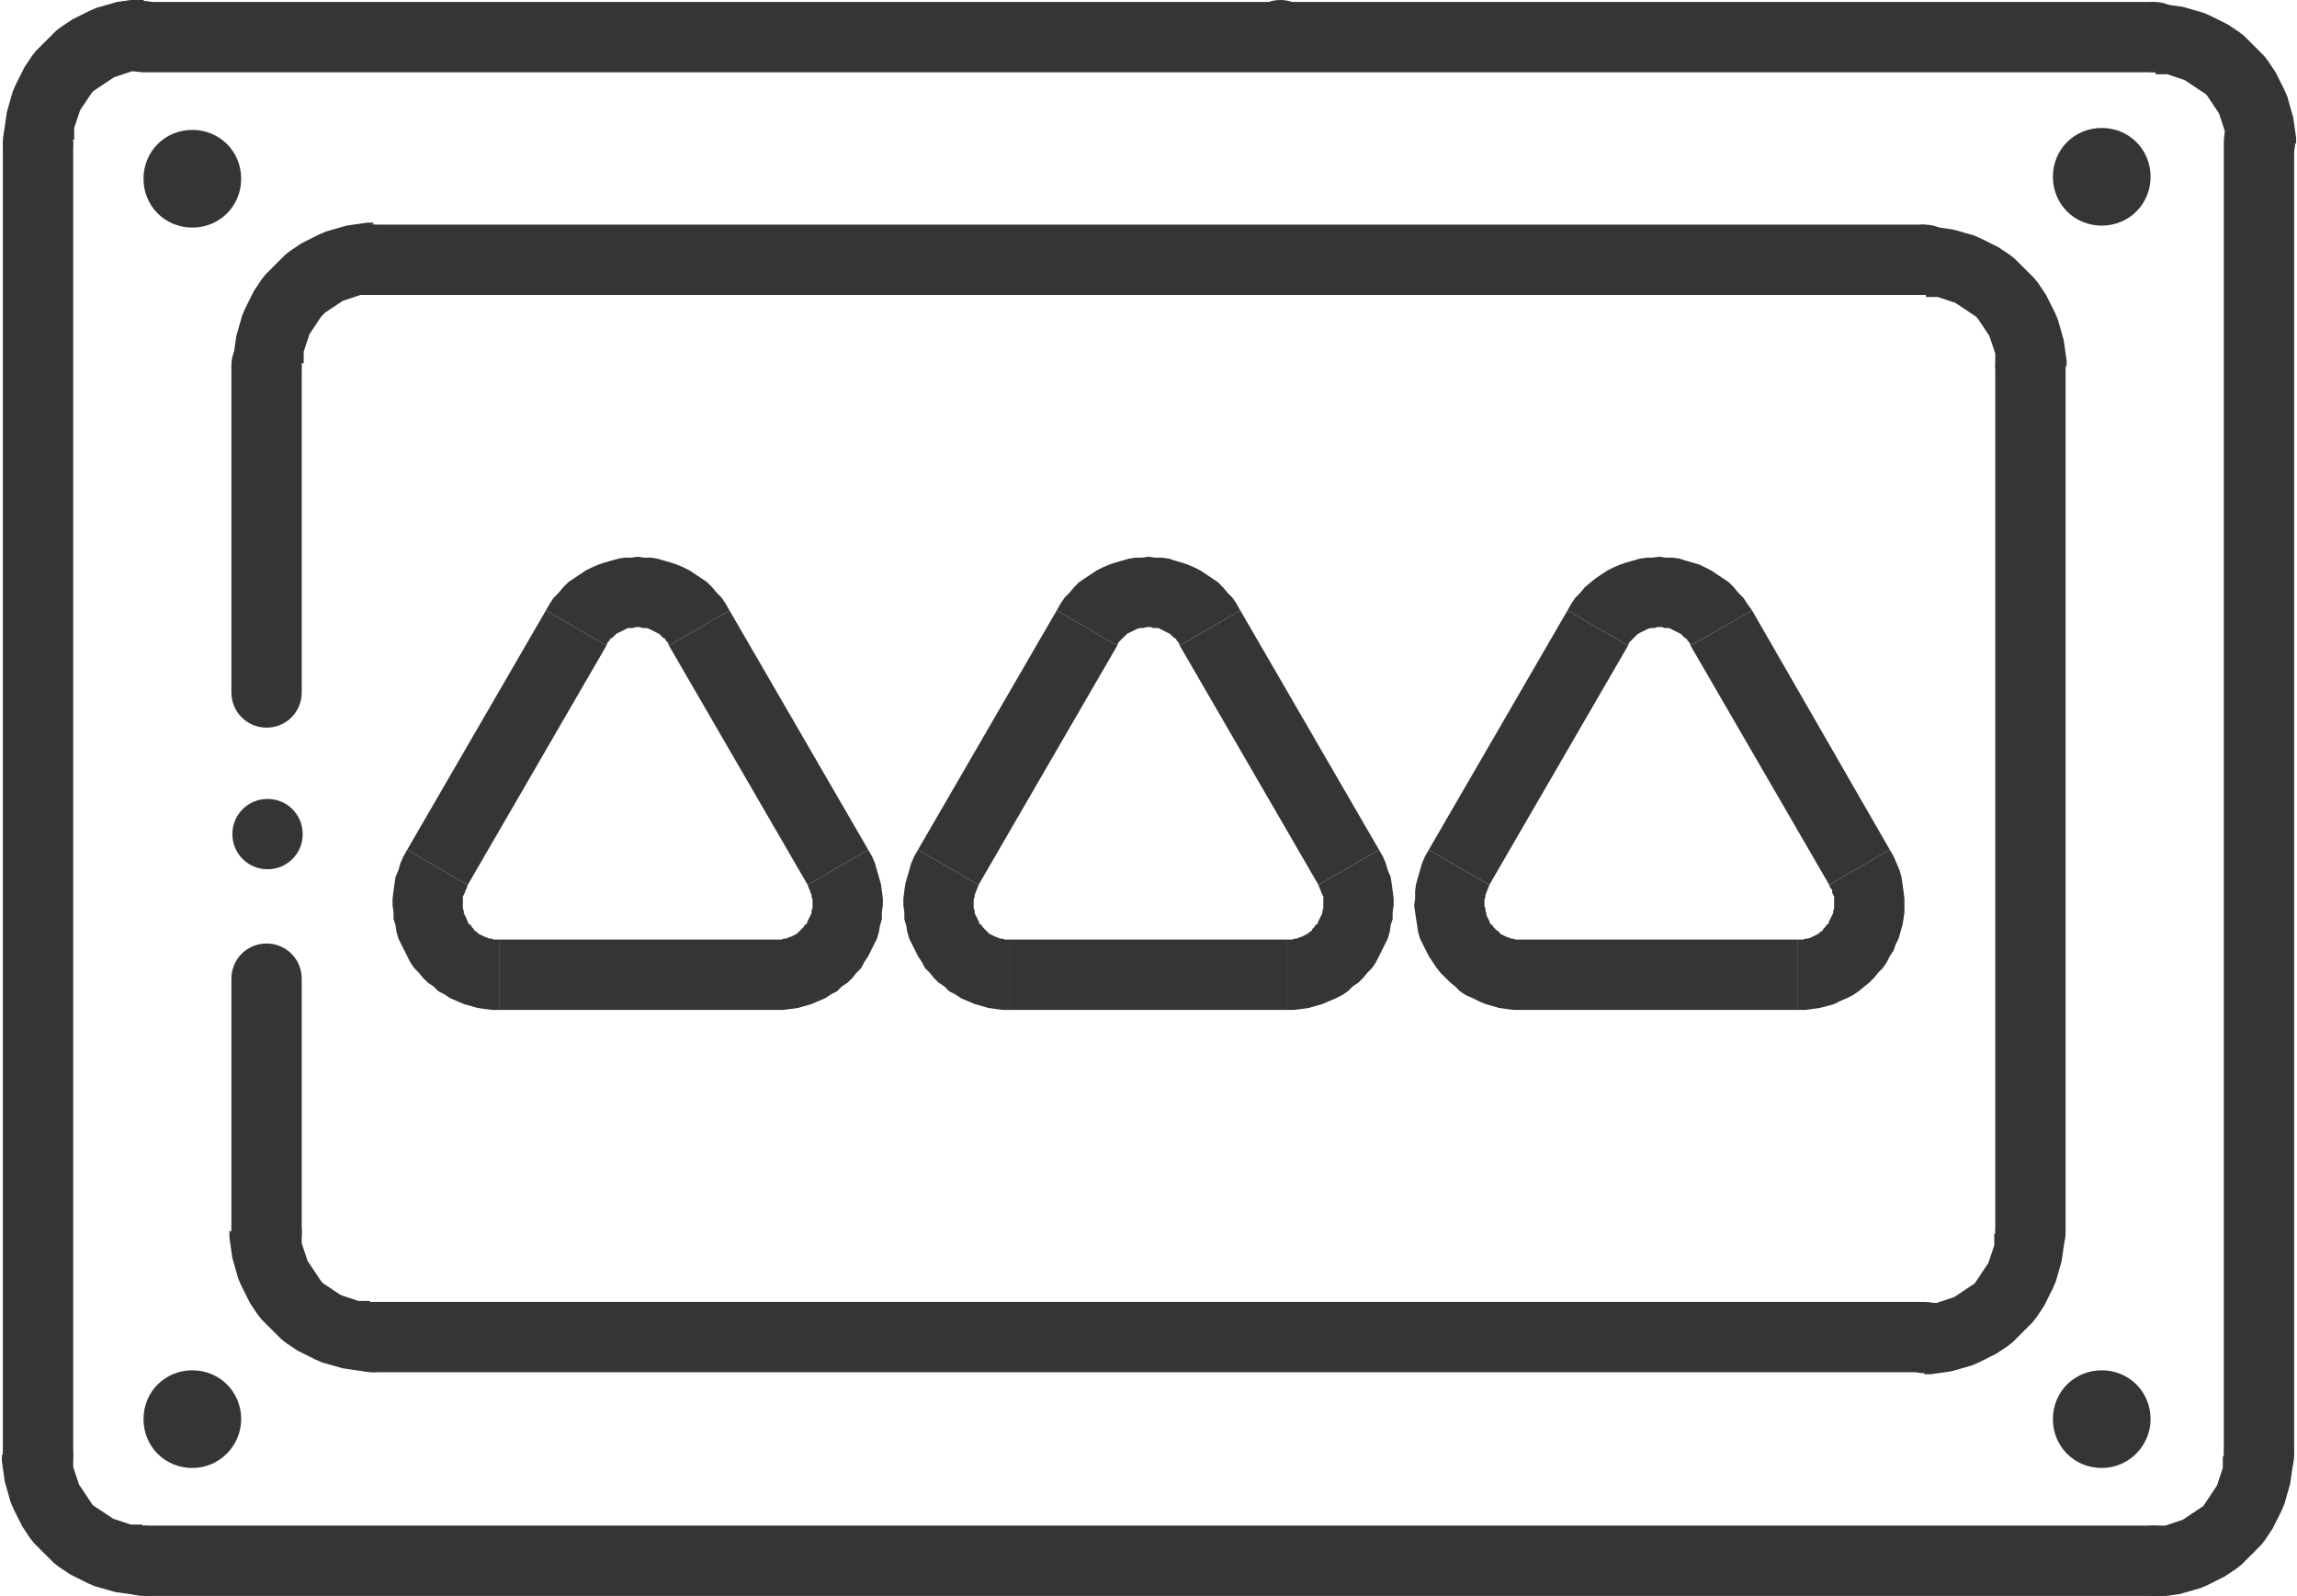 <?xml version="1.0" encoding="UTF-8"?>
<!DOCTYPE svg PUBLIC "-//W3C//DTD SVG 1.1//EN" "http://www.w3.org/Graphics/SVG/1.1/DTD/svg11.dtd">
<!-- Creator: CorelDRAW 2019 (64-Bit) -->
<svg xmlns="http://www.w3.org/2000/svg" xml:space="preserve" width="0.344in" height="0.239in" version="1.1" style="shape-rendering:geometricPrecision; text-rendering:geometricPrecision; image-rendering:optimizeQuality; fill-rule:evenodd; clip-rule:evenodd"
viewBox="0 0 23.46 16.34"
 xmlns:xlink="http://www.w3.org/1999/xlink">
 <defs>
  <style type="text/css">
   <![CDATA[
    .fil0 {fill:#373435;fill-rule:nonzero}
   ]]>
  </style>
 </defs>
 <g id="Layer_x0020_1">
  <g id="_2279115977616">
   <g>
    <path class="fil0" d="M22.03 15.62c0.2,0 0.36,0.16 0.36,0.36 0,0.2 -0.16,0.36 -0.36,0.36l0 -0.72zm-20.59 0l20.59 0 0 0.72 -20.59 0 0 -0.72zm0 0.72c-0.2,0 -0.36,-0.16 -0.36,-0.36 0,-0.2 0.16,-0.36 0.36,-0.36l0 0.72z"/>
   </g>
   <g>
    <path class="fil0" d="M1.44 15.62c0.2,0 0.36,0.16 0.36,0.36 0,0.2 -0.16,0.36 -0.36,0.36l0 -0.72zm-1.44 -0.72l0.72 0 0 0.04 0 0.04 0 0.04 0.01 0.03 0.01 0.03 0.01 0.03 0.01 0.03 0.01 0.03 0.01 0.03 0.02 0.03 0.02 0.03 0.02 0.03 0.02 0.03 0.02 0.03 0.02 0.03 0.02 0.03 0.03 0.02 0.03 0.02 0.03 0.02 0.03 0.02 0.03 0.02 0.03 0.02 0.03 0.02 0.03 0.01 0.03 0.01 0.03 0.01 0.03 0.01 0.03 0.01 0.03 0.01 0.04 0 0.04 0 0.04 0 0 0.72 -0.07 -0 -0.07 -0.01 -0.07 -0.01 -0.07 -0.01 -0.07 -0.02 -0.07 -0.02 -0.07 -0.02 -0.07 -0.03 -0.06 -0.03 -0.06 -0.03 -0.06 -0.03 -0.06 -0.04 -0.06 -0.04 -0.05 -0.04 -0.05 -0.05 -0.05 -0.05 -0.05 -0.05 -0.05 -0.05 -0.04 -0.05 -0.04 -0.06 -0.04 -0.06 -0.03 -0.06 -0.03 -0.06 -0.03 -0.06 -0.03 -0.07 -0.02 -0.07 -0.02 -0.07 -0.02 -0.07 -0.01 -0.07 -0.01 -0.07 -0.01 -0.07 -0 -0.07zm0 0c0,-0.2 0.16,-0.36 0.36,-0.36 0.2,0 0.36,0.16 0.36,0.36l-0.72 0z"/>
   </g>
   <g>
    <path class="fil0" d="M0.72 14.9c0,0.2 -0.16,0.36 -0.36,0.36 -0.2,0 -0.36,-0.16 -0.36,-0.36l0.72 0zm0 -13.45l0 13.45 -0.72 0 0 -13.45 0.72 0zm-0.72 0c0,-0.2 0.16,-0.36 0.36,-0.36 0.2,0 0.36,0.16 0.36,0.36l-0.72 0z"/>
   </g>
   <g>
    <path class="fil0" d="M0.72 1.45c0,0.2 -0.16,0.36 -0.36,0.36 -0.2,0 -0.36,-0.16 -0.36,-0.36l0.72 0zm0.72 -1.44l0 0.72 -0.04 0 -0.04 0 -0.04 0 -0.03 0.01 -0.03 0.01 -0.03 0.01 -0.03 0.01 -0.03 0.01 -0.03 0.01 -0.03 0.02 -0.03 0.02 -0.03 0.02 -0.03 0.02 -0.03 0.02 -0.03 0.02 -0.03 0.02 -0.02 0.02 -0.02 0.03 -0.02 0.03 -0.02 0.03 -0.02 0.03 -0.02 0.03 -0.02 0.03 -0.01 0.03 -0.01 0.03 -0.01 0.03 -0.01 0.03 -0.01 0.03 -0.01 0.03 -0 0.04 -0 0.04 -0 0.04 -0.72 0 0 -0.07 0.01 -0.07 0.01 -0.07 0.01 -0.07 0.02 -0.07 0.02 -0.07 0.02 -0.07 0.03 -0.07 0.03 -0.06 0.03 -0.06 0.03 -0.06 0.04 -0.06 0.04 -0.06 0.04 -0.05 0.05 -0.05 0.05 -0.05 0.05 -0.05 0.05 -0.05 0.05 -0.04 0.06 -0.04 0.06 -0.04 0.06 -0.03 0.06 -0.03 0.06 -0.03 0.07 -0.03 0.07 -0.02 0.07 -0.02 0.07 -0.02 0.07 -0.01 0.07 -0.01 0.07 -0.01 0.07 -0zm0 0c0.2,0 0.36,0.16 0.36,0.36 0,0.2 -0.16,0.36 -0.36,0.36l0 -0.72z"/>
   </g>
   <g>
    <path class="fil0" d="M1.44 0.74c-0.2,0 -0.36,-0.16 -0.36,-0.36 0,-0.2 0.16,-0.36 0.36,-0.36l0 0.72zm20.59 0l-20.59 0 0 -0.72 20.59 0 0 0.72zm0 -0.72c0.2,0 0.36,0.16 0.36,0.36 0,0.2 -0.16,0.36 -0.36,0.36l0 -0.72z"/>
   </g>
   <g>
    <path class="fil0" d="M22.03 0.74c-0.2,0 -0.36,-0.16 -0.36,-0.36 0,-0.2 0.16,-0.36 0.36,-0.36l0 0.72zm1.44 0.72l-0.72 0 -0 -0.04 -0 -0.04 -0 -0.04 -0.01 -0.03 -0.01 -0.03 -0.01 -0.03 -0.01 -0.03 -0.01 -0.03 -0.01 -0.03 -0.02 -0.03 -0.02 -0.03 -0.02 -0.03 -0.02 -0.03 -0.02 -0.03 -0.02 -0.03 -0.02 -0.02 -0.03 -0.02 -0.03 -0.02 -0.03 -0.02 -0.03 -0.02 -0.03 -0.02 -0.03 -0.02 -0.03 -0.02 -0.03 -0.01 -0.03 -0.01 -0.03 -0.01 -0.03 -0.01 -0.03 -0.01 -0.03 -0.01 -0.04 -0 -0.04 -0 -0.04 -0 0 -0.72 0.07 0 0.07 0.01 0.07 0.01 0.07 0.01 0.07 0.02 0.07 0.02 0.07 0.02 0.07 0.03 0.06 0.03 0.06 0.03 0.06 0.03 0.06 0.04 0.06 0.04 0.05 0.04 0.05 0.05 0.05 0.05 0.05 0.05 0.05 0.05 0.04 0.05 0.04 0.06 0.04 0.06 0.03 0.06 0.03 0.06 0.03 0.06 0.03 0.07 0.02 0.07 0.02 0.07 0.02 0.07 0.01 0.07 0.01 0.07 0.01 0.07 0 0.07zm0 0c0,0.2 -0.16,0.36 -0.36,0.36 -0.2,0 -0.36,-0.16 -0.36,-0.36l0.72 0z"/>
   </g>
   <g>
    <path class="fil0" d="M22.74 1.45c0,-0.2 0.16,-0.36 0.36,-0.36 0.2,0 0.36,0.16 0.36,0.36l-0.72 0zm0 13.45l0 -13.45 0.72 0 0 13.45 -0.72 0zm0.72 0c0,0.2 -0.16,0.36 -0.36,0.36 -0.2,0 -0.36,-0.16 -0.36,-0.36l0.72 0z"/>
   </g>
   <g>
    <path class="fil0" d="M22.74 14.9c0,-0.2 0.16,-0.36 0.36,-0.36 0.2,0 0.36,0.16 0.36,0.36l-0.72 0zm-0.72 1.44l0 -0.72 0.04 -0 0.04 -0 0.04 -0 0.03 -0.01 0.03 -0.01 0.03 -0.01 0.03 -0.01 0.03 -0.01 0.03 -0.01 0.03 -0.02 0.03 -0.02 0.03 -0.02 0.03 -0.02 0.03 -0.02 0.03 -0.02 0.03 -0.02 0.02 -0.03 0.02 -0.03 0.02 -0.03 0.02 -0.03 0.02 -0.03 0.02 -0.03 0.02 -0.03 0.01 -0.03 0.01 -0.03 0.01 -0.03 0.01 -0.03 0.01 -0.03 0.01 -0.03 0 -0.04 0 -0.04 0 -0.04 0.72 0 -0 0.07 -0.01 0.07 -0.01 0.07 -0.01 0.07 -0.02 0.07 -0.02 0.07 -0.02 0.07 -0.03 0.07 -0.03 0.06 -0.03 0.06 -0.03 0.06 -0.04 0.06 -0.04 0.06 -0.04 0.05 -0.05 0.05 -0.05 0.05 -0.05 0.05 -0.05 0.05 -0.05 0.04 -0.06 0.04 -0.06 0.04 -0.06 0.03 -0.06 0.03 -0.06 0.03 -0.07 0.03 -0.07 0.02 -0.07 0.02 -0.07 0.02 -0.07 0.01 -0.07 0.01 -0.07 0.01 -0.07 0zm0 0c-0.2,0 -0.36,-0.16 -0.36,-0.36 0,-0.2 0.16,-0.36 0.36,-0.36l0 0.72z"/>
   </g>
  </g>
  <g>
   <path class="fil0" d="M3.06 7.09c0,0.2 -0.16,0.36 -0.36,0.36 -0.2,0 -0.36,-0.16 -0.36,-0.36l0.72 0zm0 -3.35l0 3.35 -0.72 0 0 -3.35 0.72 0zm-0.72 0c0,-0.2 0.16,-0.36 0.36,-0.36 0.2,0 0.36,0.16 0.36,0.36l-0.72 0z"/>
  </g>
  <g>
   <path class="fil0" d="M3.06 3.74c0,0.2 -0.16,0.36 -0.36,0.36 -0.2,0 -0.36,-0.16 -0.36,-0.36l0.72 0zm0.72 -1.44l0 0.72 -0.04 0 -0.04 0 -0.04 0 -0.03 0.01 -0.03 0.01 -0.03 0.01 -0.03 0.01 -0.03 0.01 -0.03 0.01 -0.03 0.02 -0.03 0.02 -0.03 0.02 -0.03 0.02 -0.03 0.02 -0.03 0.02 -0.02 0.02 -0.02 0.02 -0.02 0.03 -0.02 0.03 -0.02 0.03 -0.02 0.03 -0.02 0.03 -0.02 0.03 -0.01 0.03 -0.01 0.03 -0.01 0.03 -0.01 0.03 -0.01 0.03 -0.01 0.03 -0 0.04 -0 0.04 -0 0.04 -0.72 0 0 -0.07 0.01 -0.07 0.01 -0.07 0.01 -0.07 0.02 -0.07 0.02 -0.07 0.02 -0.07 0.03 -0.07 0.03 -0.06 0.03 -0.06 0.03 -0.06 0.04 -0.06 0.04 -0.06 0.04 -0.05 0.05 -0.05 0.05 -0.05 0.05 -0.05 0.05 -0.05 0.05 -0.04 0.06 -0.04 0.06 -0.04 0.06 -0.03 0.06 -0.03 0.06 -0.03 0.07 -0.03 0.07 -0.02 0.07 -0.02 0.07 -0.02 0.07 -0.01 0.07 -0.01 0.07 -0.01 0.07 -0zm0 0c0.2,0 0.36,0.16 0.36,0.36 0,0.2 -0.16,0.36 -0.36,0.36l0 -0.72z"/>
  </g>
  <g>
   <path class="fil0" d="M3.78 3.02c-0.2,0 -0.36,-0.16 -0.36,-0.36 0,-0.2 0.16,-0.36 0.36,-0.36l0 0.72zm15.9 0l-15.9 0 0 -0.72 15.9 0 0 0.72zm0 -0.72c0.2,0 0.36,0.16 0.36,0.36 0,0.2 -0.16,0.36 -0.36,0.36l0 -0.72z"/>
  </g>
  <g>
   <path class="fil0" d="M19.68 3.02c-0.2,0 -0.36,-0.16 -0.36,-0.36 0,-0.2 0.16,-0.36 0.36,-0.36l0 0.72zm1.44 0.72l-0.72 0 -0 -0.04 -0 -0.04 -0 -0.04 -0.01 -0.03 -0.01 -0.03 -0.01 -0.03 -0.01 -0.03 -0.01 -0.03 -0.01 -0.03 -0.02 -0.03 -0.02 -0.03 -0.02 -0.03 -0.02 -0.03 -0.02 -0.03 -0.02 -0.03 -0.02 -0.02 -0.03 -0.02 -0.03 -0.02 -0.03 -0.02 -0.03 -0.02 -0.03 -0.02 -0.03 -0.02 -0.03 -0.02 -0.03 -0.01 -0.03 -0.01 -0.03 -0.01 -0.03 -0.01 -0.03 -0.01 -0.03 -0.01 -0.04 -0 -0.04 -0 -0.04 -0 0 -0.72 0.07 0 0.07 0.01 0.07 0.01 0.07 0.01 0.07 0.02 0.07 0.02 0.07 0.02 0.07 0.03 0.06 0.03 0.06 0.03 0.06 0.03 0.06 0.04 0.06 0.04 0.05 0.04 0.05 0.05 0.05 0.05 0.05 0.05 0.05 0.05 0.04 0.05 0.04 0.06 0.04 0.06 0.03 0.06 0.03 0.06 0.03 0.06 0.03 0.07 0.02 0.07 0.02 0.07 0.02 0.07 0.01 0.07 0.01 0.07 0.01 0.07 0 0.07zm0 0c0,0.2 -0.16,0.36 -0.36,0.36 -0.2,0 -0.36,-0.16 -0.36,-0.36l0.72 0z"/>
  </g>
  <g>
   <path class="fil0" d="M20.4 3.74c0,-0.2 0.16,-0.36 0.36,-0.36 0.2,0 0.36,0.16 0.36,0.36l-0.72 0zm0 8.88l0 -8.88 0.72 0 0 8.88 -0.72 0zm0.72 0c0,0.2 -0.16,0.36 -0.36,0.36 -0.2,0 -0.36,-0.16 -0.36,-0.36l0.72 0z"/>
  </g>
  <g>
   <path class="fil0" d="M20.4 12.62c0,-0.2 0.16,-0.36 0.36,-0.36 0.2,0 0.36,0.16 0.36,0.36l-0.72 0zm-0.72 1.44l0 -0.72 0.04 -0 0.04 -0 0.04 -0 0.03 -0.01 0.03 -0.01 0.03 -0.01 0.03 -0.01 0.03 -0.01 0.03 -0.01 0.03 -0.02 0.03 -0.02 0.03 -0.02 0.03 -0.02 0.03 -0.02 0.03 -0.02 0.03 -0.02 0.02 -0.03 0.02 -0.03 0.02 -0.03 0.02 -0.03 0.02 -0.03 0.02 -0.03 0.02 -0.03 0.01 -0.03 0.01 -0.03 0.01 -0.03 0.01 -0.03 0.01 -0.03 0.01 -0.03 0 -0.04 0 -0.04 0 -0.04 0.72 0 -0 0.07 -0.01 0.07 -0.01 0.07 -0.01 0.07 -0.02 0.07 -0.02 0.07 -0.02 0.07 -0.03 0.07 -0.03 0.06 -0.03 0.06 -0.03 0.06 -0.04 0.06 -0.04 0.06 -0.04 0.05 -0.05 0.05 -0.05 0.05 -0.05 0.05 -0.05 0.05 -0.05 0.04 -0.06 0.04 -0.06 0.04 -0.06 0.03 -0.06 0.03 -0.06 0.03 -0.07 0.03 -0.07 0.02 -0.07 0.02 -0.07 0.02 -0.07 0.01 -0.07 0.01 -0.07 0.01 -0.07 0zm0 0c-0.2,0 -0.36,-0.16 -0.36,-0.36 0,-0.2 0.16,-0.36 0.36,-0.36l0 0.72z"/>
  </g>
  <g>
   <path class="fil0" d="M19.68 13.33c0.2,0 0.36,0.16 0.36,0.36 0,0.2 -0.16,0.36 -0.36,0.36l0 -0.72zm-15.9 0l15.9 0 0 0.72 -15.9 0 0 -0.72zm0 0.72c-0.2,0 -0.36,-0.16 -0.36,-0.36 0,-0.2 0.16,-0.36 0.36,-0.36l0 0.72z"/>
  </g>
  <g>
   <path class="fil0" d="M3.78 13.33c0.2,0 0.36,0.16 0.36,0.36 0,0.2 -0.16,0.36 -0.36,0.36l0 -0.72zm-1.44 -0.72l0.72 0 0 0.04 0 0.04 0 0.04 0.01 0.03 0.01 0.03 0.01 0.03 0.01 0.03 0.01 0.03 0.01 0.03 0.02 0.03 0.02 0.03 0.02 0.03 0.02 0.03 0.02 0.03 0.02 0.03 0.02 0.03 0.02 0.02 0.03 0.02 0.03 0.02 0.03 0.02 0.03 0.02 0.03 0.02 0.03 0.02 0.03 0.01 0.03 0.01 0.03 0.01 0.03 0.01 0.03 0.01 0.03 0.01 0.04 0 0.04 0 0.04 0 0 0.72 -0.07 -0 -0.07 -0.01 -0.07 -0.01 -0.07 -0.01 -0.07 -0.02 -0.07 -0.02 -0.07 -0.02 -0.07 -0.03 -0.06 -0.03 -0.06 -0.03 -0.06 -0.03 -0.06 -0.04 -0.06 -0.04 -0.05 -0.04 -0.05 -0.05 -0.05 -0.05 -0.05 -0.05 -0.05 -0.05 -0.04 -0.05 -0.04 -0.06 -0.04 -0.06 -0.03 -0.06 -0.03 -0.06 -0.03 -0.06 -0.03 -0.07 -0.02 -0.07 -0.02 -0.07 -0.02 -0.07 -0.01 -0.07 -0.01 -0.07 -0.01 -0.07 -0 -0.07zm0 0c0,-0.2 0.16,-0.36 0.36,-0.36 0.2,0 0.36,0.16 0.36,0.36l-0.72 0z"/>
  </g>
  <g>
   <path class="fil0" d="M3.06 12.62c0,0.2 -0.16,0.36 -0.36,0.36 -0.2,0 -0.36,-0.16 -0.36,-0.36l0.72 0zm0 -2.6l0 2.6 -0.72 0 0 -2.6 0.72 0zm-0.72 0c0,-0.2 0.16,-0.36 0.36,-0.36 0.2,0 0.36,0.16 0.36,0.36l-0.72 0z"/>
  </g>
  <path class="fil0" d="M2.44 14.53c0,0.27 -0.22,0.5 -0.5,0.5 -0.28,0 -0.5,-0.22 -0.5,-0.5 0,-0.28 0.22,-0.5 0.5,-0.5 0.28,0 0.5,0.22 0.5,0.5z"/>
  <path class="fil0" d="M21.99 14.53c0,0.27 -0.22,0.5 -0.5,0.5 -0.28,0 -0.5,-0.22 -0.5,-0.5 0,-0.28 0.22,-0.5 0.5,-0.5 0.28,0 0.5,0.22 0.5,0.5z"/>
  <path class="fil0" d="M21.99 1.81c0,0.28 -0.22,0.5 -0.5,0.5 -0.28,0 -0.5,-0.22 -0.5,-0.5 0,-0.28 0.22,-0.5 0.5,-0.5 0.28,0 0.5,0.22 0.5,0.5z"/>
  <path class="fil0" d="M2.44 1.83c0,0.28 -0.22,0.5 -0.5,0.5 -0.28,0 -0.5,-0.22 -0.5,-0.5 0,-0.28 0.22,-0.5 0.5,-0.5 0.28,0 0.5,0.22 0.5,0.5z"/>
  <path class="fil0" d="M13.44 0.36c0,0.2 -0.16,0.36 -0.36,0.36 -0.2,0 -0.36,-0.16 -0.36,-0.36 0,-0.2 0.16,-0.36 0.36,-0.36 0.2,0 0.36,0.16 0.36,0.36z"/>
  <path class="fil0" d="M3.07 8.54c0,0.2 -0.16,0.36 -0.36,0.36 -0.2,0 -0.36,-0.16 -0.36,-0.36 0,-0.2 0.16,-0.36 0.36,-0.36 0.2,0 0.36,0.16 0.36,0.36z"/>
  <g>
   <g>
    <g>
     <polygon class="fil0" points="9.37,8.7 10.79,6.25 11.41,6.61 9.99,9.06 "/>
    </g>
    <g>
     <polygon class="fil0" points="10.31,9.62 10.31,10.34 10.24,10.34 10.16,10.33 10.09,10.32 10.02,10.3 9.95,10.28 9.88,10.25 9.81,10.22 9.75,10.18 9.69,10.15 9.64,10.1 9.58,10.06 9.53,10.01 9.49,9.96 9.44,9.91 9.41,9.85 9.37,9.79 9.34,9.73 9.31,9.67 9.28,9.61 9.26,9.54 9.25,9.48 9.23,9.41 9.23,9.34 9.22,9.27 9.22,9.2 9.23,9.12 9.24,9.05 9.26,8.98 9.28,8.91 9.3,8.84 9.33,8.77 9.37,8.7 9.99,9.06 9.98,9.09 9.97,9.11 9.96,9.14 9.95,9.16 9.95,9.18 9.94,9.21 9.94,9.23 9.94,9.25 9.94,9.28 9.94,9.3 9.95,9.32 9.95,9.35 9.96,9.37 9.97,9.39 9.98,9.41 9.99,9.43 10,9.46 10.02,9.47 10.03,9.49 10.05,9.51 10.07,9.53 10.08,9.54 10.1,9.56 10.12,9.57 10.14,9.58 10.16,9.59 10.19,9.6 10.21,9.61 10.23,9.61 10.26,9.62 10.29,9.62 "/>
    </g>
    <g>
     <polygon class="fil0" points="13.15,10.34 10.31,10.34 10.31,9.62 13.15,9.62 "/>
    </g>
    <g>
     <polygon class="fil0" points="13.47,9.06 14.09,8.7 14.13,8.77 14.16,8.84 14.18,8.91 14.21,8.98 14.22,9.05 14.23,9.12 14.24,9.2 14.24,9.27 14.23,9.34 14.23,9.41 14.21,9.47 14.2,9.54 14.18,9.61 14.15,9.67 14.12,9.73 14.09,9.79 14.06,9.85 14.02,9.91 13.97,9.96 13.93,10.01 13.88,10.06 13.82,10.1 13.77,10.15 13.71,10.19 13.65,10.22 13.58,10.25 13.51,10.28 13.44,10.3 13.37,10.32 13.3,10.33 13.22,10.34 13.15,10.34 13.15,9.62 13.18,9.62 13.2,9.62 13.23,9.61 13.25,9.61 13.27,9.6 13.3,9.59 13.32,9.58 13.34,9.57 13.36,9.56 13.38,9.54 13.4,9.53 13.41,9.51 13.43,9.49 13.44,9.47 13.46,9.46 13.47,9.43 13.48,9.41 13.49,9.39 13.5,9.37 13.51,9.35 13.51,9.33 13.52,9.3 13.52,9.28 13.52,9.25 13.52,9.23 13.52,9.21 13.52,9.18 13.51,9.16 13.5,9.14 13.49,9.11 13.48,9.09 "/>
    </g>
    <g>
     <polygon class="fil0" points="12.67,6.25 14.09,8.7 13.47,9.06 12.05,6.61 "/>
    </g>
    <g>
     <polygon class="fil0" points="11.41,6.61 10.79,6.25 10.83,6.18 10.87,6.12 10.92,6.07 10.97,6.01 11.02,5.96 11.08,5.92 11.14,5.88 11.2,5.84 11.26,5.81 11.33,5.78 11.39,5.76 11.46,5.74 11.53,5.72 11.59,5.71 11.66,5.71 11.73,5.7 11.8,5.71 11.87,5.71 11.94,5.72 12,5.74 12.07,5.76 12.13,5.78 12.2,5.81 12.26,5.84 12.32,5.88 12.38,5.92 12.44,5.96 12.49,6.01 12.54,6.07 12.59,6.12 12.63,6.18 12.67,6.25 12.05,6.61 12.04,6.58 12.02,6.56 12.01,6.54 11.99,6.53 11.97,6.51 11.95,6.49 11.93,6.48 11.91,6.47 11.89,6.46 11.87,6.45 11.85,6.44 11.83,6.43 11.8,6.43 11.78,6.43 11.75,6.42 11.73,6.42 11.71,6.42 11.68,6.43 11.66,6.43 11.64,6.43 11.61,6.44 11.59,6.45 11.57,6.46 11.55,6.47 11.53,6.48 11.51,6.49 11.49,6.51 11.47,6.53 11.46,6.54 11.44,6.56 11.42,6.58 "/>
    </g>
   </g>
   <g>
    <g>
     <polygon class="fil0" points="14.6,8.7 16.02,6.25 16.64,6.61 15.22,9.06 "/>
    </g>
    <g>
     <polygon class="fil0" points="15.54,9.62 15.54,10.34 15.47,10.34 15.39,10.33 15.32,10.32 15.25,10.3 15.18,10.28 15.11,10.25 15.05,10.22 14.98,10.19 14.92,10.15 14.87,10.1 14.82,10.06 14.77,10.01 14.72,9.96 14.68,9.91 14.64,9.85 14.6,9.79 14.57,9.73 14.54,9.67 14.51,9.61 14.49,9.54 14.48,9.47 14.47,9.41 14.46,9.34 14.45,9.27 14.46,9.2 14.46,9.12 14.47,9.05 14.49,8.98 14.51,8.91 14.53,8.84 14.56,8.77 14.6,8.7 15.22,9.06 15.21,9.09 15.2,9.11 15.19,9.14 15.18,9.16 15.18,9.18 15.17,9.21 15.17,9.23 15.17,9.25 15.17,9.28 15.18,9.3 15.18,9.33 15.19,9.35 15.19,9.37 15.2,9.39 15.21,9.41 15.22,9.43 15.23,9.46 15.25,9.47 15.26,9.49 15.28,9.51 15.3,9.53 15.32,9.54 15.33,9.56 15.35,9.57 15.37,9.58 15.39,9.59 15.42,9.6 15.44,9.61 15.46,9.61 15.49,9.62 15.52,9.62 "/>
    </g>
    <g>
     <polygon class="fil0" points="18.38,10.34 15.54,10.34 15.54,9.62 18.38,9.62 "/>
    </g>
    <g>
     <polygon class="fil0" points="18.7,9.06 19.32,8.7 19.36,8.77 19.39,8.84 19.42,8.91 19.44,8.98 19.45,9.05 19.46,9.12 19.47,9.2 19.47,9.27 19.47,9.34 19.46,9.41 19.45,9.47 19.43,9.54 19.41,9.61 19.38,9.67 19.36,9.73 19.32,9.79 19.29,9.85 19.25,9.91 19.2,9.96 19.16,10.01 19.11,10.06 19.06,10.1 19,10.15 18.94,10.19 18.88,10.22 18.81,10.25 18.75,10.28 18.68,10.3 18.6,10.32 18.53,10.33 18.46,10.34 18.38,10.34 18.38,9.62 18.41,9.62 18.43,9.62 18.46,9.61 18.48,9.61 18.51,9.6 18.53,9.59 18.55,9.58 18.57,9.57 18.59,9.56 18.61,9.54 18.63,9.53 18.64,9.51 18.66,9.49 18.67,9.47 18.69,9.46 18.7,9.43 18.71,9.41 18.72,9.39 18.73,9.37 18.74,9.35 18.74,9.33 18.75,9.3 18.75,9.28 18.75,9.25 18.75,9.23 18.75,9.21 18.75,9.18 18.74,9.16 18.73,9.14 18.73,9.11 18.71,9.09 "/>
    </g>
    <g>
     <polygon class="fil0" points="17.91,6.25 19.32,8.7 18.7,9.06 17.28,6.61 "/>
    </g>
    <g>
     <polygon class="fil0" points="16.64,6.61 16.02,6.25 16.06,6.18 16.1,6.12 16.15,6.07 16.2,6.01 16.26,5.96 16.31,5.92 16.37,5.88 16.43,5.84 16.49,5.81 16.56,5.78 16.62,5.76 16.69,5.74 16.76,5.72 16.83,5.71 16.89,5.71 16.96,5.7 17.03,5.71 17.1,5.71 17.17,5.72 17.23,5.74 17.3,5.76 17.37,5.78 17.43,5.81 17.49,5.84 17.55,5.88 17.61,5.92 17.67,5.96 17.72,6.01 17.77,6.07 17.82,6.12 17.86,6.18 17.91,6.25 17.28,6.61 17.27,6.58 17.25,6.56 17.24,6.54 17.22,6.53 17.2,6.51 17.18,6.49 17.16,6.48 17.14,6.47 17.12,6.46 17.1,6.45 17.08,6.44 17.06,6.43 17.03,6.43 17.01,6.43 16.99,6.42 16.96,6.42 16.94,6.42 16.91,6.43 16.89,6.43 16.87,6.43 16.84,6.44 16.82,6.45 16.8,6.46 16.78,6.47 16.76,6.48 16.74,6.49 16.72,6.51 16.7,6.53 16.69,6.54 16.67,6.56 16.65,6.58 "/>
    </g>
   </g>
   <g>
    <g>
     <polygon class="fil0" points="4.14,8.7 5.56,6.25 6.18,6.61 4.76,9.06 "/>
    </g>
    <g>
     <polygon class="fil0" points="5.08,9.62 5.08,10.34 5.01,10.34 4.93,10.33 4.86,10.32 4.79,10.3 4.72,10.28 4.65,10.25 4.58,10.22 4.52,10.18 4.46,10.15 4.41,10.1 4.35,10.06 4.3,10.01 4.26,9.96 4.21,9.91 4.17,9.85 4.14,9.79 4.11,9.73 4.08,9.67 4.05,9.61 4.03,9.54 4.02,9.47 4,9.41 4,9.34 3.99,9.27 3.99,9.2 4,9.12 4.01,9.05 4.02,8.98 4.05,8.91 4.07,8.84 4.1,8.77 4.14,8.7 4.76,9.06 4.75,9.09 4.74,9.11 4.73,9.14 4.72,9.16 4.71,9.18 4.71,9.21 4.71,9.23 4.71,9.25 4.71,9.28 4.71,9.3 4.72,9.33 4.72,9.35 4.73,9.37 4.74,9.39 4.75,9.41 4.76,9.44 4.77,9.46 4.79,9.47 4.8,9.49 4.82,9.51 4.83,9.53 4.85,9.54 4.87,9.56 4.89,9.57 4.91,9.58 4.93,9.59 4.96,9.6 4.98,9.61 5,9.61 5.03,9.62 5.05,9.62 "/>
    </g>
    <g>
     <polygon class="fil0" points="7.92,10.34 5.08,10.34 5.08,9.62 7.92,9.62 "/>
    </g>
    <g>
     <polygon class="fil0" points="8.24,9.06 8.86,8.7 8.9,8.77 8.93,8.84 8.95,8.91 8.97,8.98 8.99,9.05 9,9.12 9.01,9.2 9.01,9.27 9,9.34 9,9.41 8.98,9.48 8.97,9.54 8.95,9.61 8.92,9.67 8.89,9.73 8.86,9.79 8.82,9.85 8.79,9.91 8.74,9.96 8.7,10.01 8.65,10.06 8.59,10.1 8.54,10.15 8.48,10.18 8.42,10.22 8.35,10.25 8.28,10.28 8.21,10.3 8.14,10.32 8.07,10.33 7.99,10.34 7.92,10.34 7.92,9.62 7.94,9.62 7.97,9.62 8,9.61 8.02,9.61 8.04,9.6 8.07,9.59 8.09,9.58 8.11,9.57 8.13,9.56 8.15,9.54 8.16,9.53 8.18,9.51 8.2,9.49 8.21,9.47 8.23,9.46 8.24,9.43 8.25,9.41 8.26,9.39 8.27,9.37 8.28,9.35 8.28,9.32 8.29,9.3 8.29,9.28 8.29,9.25 8.29,9.23 8.29,9.21 8.28,9.18 8.28,9.16 8.27,9.14 8.26,9.11 8.25,9.09 "/>
    </g>
    <g>
     <polygon class="fil0" points="7.44,6.25 8.86,8.7 8.24,9.06 6.82,6.61 "/>
    </g>
    <g>
     <polygon class="fil0" points="6.18,6.61 5.56,6.25 5.6,6.18 5.64,6.12 5.69,6.07 5.74,6.01 5.79,5.96 5.85,5.92 5.91,5.88 5.97,5.84 6.03,5.81 6.1,5.78 6.16,5.76 6.23,5.74 6.3,5.72 6.36,5.71 6.43,5.71 6.5,5.7 6.57,5.71 6.64,5.71 6.7,5.72 6.77,5.74 6.84,5.76 6.9,5.78 6.97,5.81 7.03,5.84 7.09,5.88 7.15,5.92 7.21,5.96 7.26,6.01 7.31,6.07 7.36,6.12 7.4,6.18 7.44,6.25 6.82,6.61 6.81,6.58 6.79,6.56 6.78,6.54 6.76,6.53 6.74,6.51 6.72,6.49 6.7,6.48 6.68,6.47 6.66,6.46 6.64,6.45 6.62,6.44 6.59,6.43 6.57,6.43 6.55,6.43 6.52,6.42 6.5,6.42 6.48,6.42 6.45,6.43 6.43,6.43 6.4,6.43 6.38,6.44 6.36,6.45 6.34,6.46 6.32,6.47 6.3,6.48 6.28,6.49 6.26,6.51 6.24,6.53 6.22,6.54 6.21,6.56 6.19,6.58 "/>
    </g>
   </g>
  </g>
 </g>
</svg>

